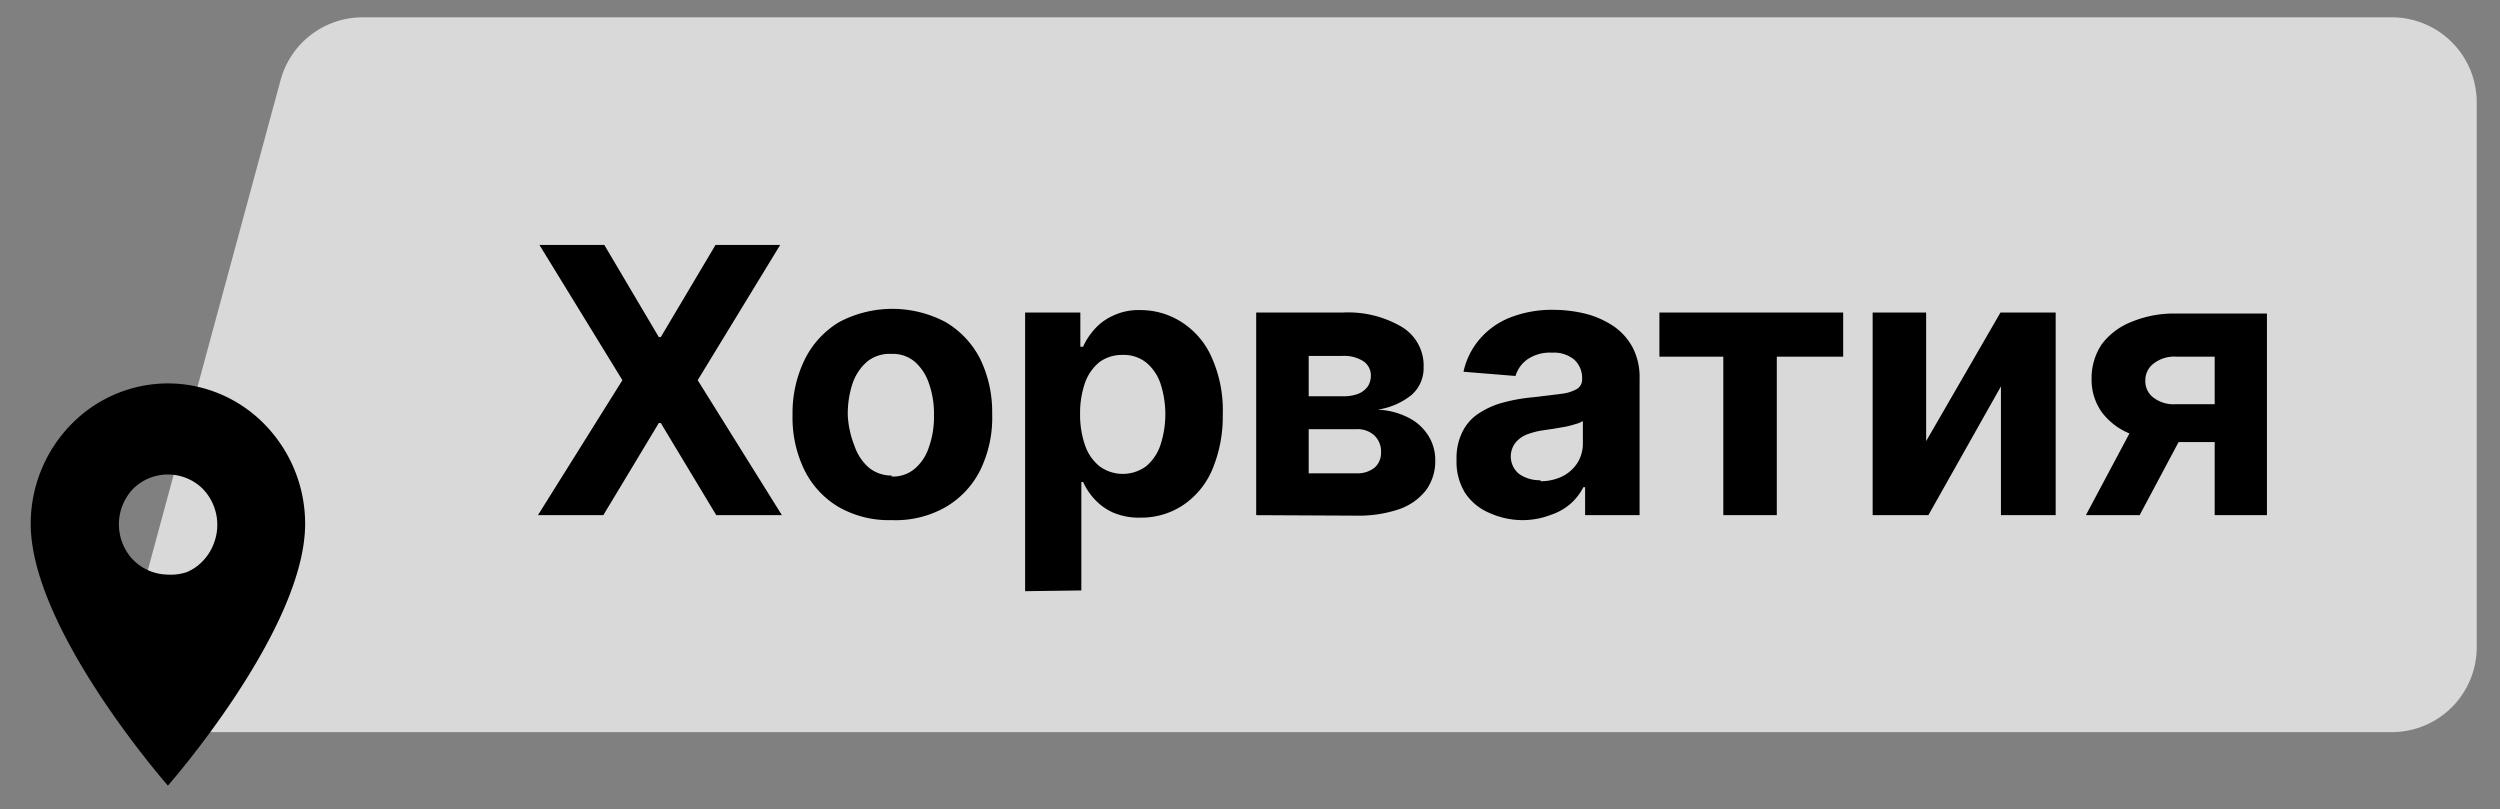 <?xml version="1.0" encoding="UTF-8"?> <svg xmlns="http://www.w3.org/2000/svg" id="Слой_1" data-name="Слой 1" viewBox="0 0 100.94 32.68"><rect x="0" y="0" width="100.94" height="32.68" fill="#808080" stroke="none"/><defs><style>.cls-1{fill:#fff;opacity:0.7;}</style></defs><path class="cls-1" d="M11.33,3.23A3.43,3.43,0,0,1,14.64.7h82A3.43,3.43,0,0,1,100,4.13v22a3.43,3.43,0,0,1-3.43,3.43H8.68a3.43,3.43,0,0,1-3.31-4.33Z"></path><path d="M6.78,23.2a2,2,0,0,1-1.4-.59,2.08,2.08,0,0,1,0-2.88,2,2,0,0,1,2.8,0A2.09,2.09,0,0,1,8.61,22a2,2,0,0,1-.43.66,1.88,1.88,0,0,1-.64.44A2,2,0,0,1,6.78,23.2Zm0-7.72a5.47,5.47,0,0,0-3.92,1.67,5.74,5.74,0,0,0-1.62,4c0,4.27,5.54,10.57,5.54,10.57s5.54-6.3,5.54-10.57a5.74,5.74,0,0,0-1.62-4A5.47,5.47,0,0,0,6.78,15.48Z"></path><path d="M24.4,9.89l2.2,3.72h.08l2.21-3.72H31.5l-3.33,5.46,3.4,5.45H28.92l-2.24-3.72H26.6L24.36,20.8H21.72l3.41-5.45L21.78,9.89Z"></path><path d="M36,21a4.07,4.07,0,0,1-2.14-.53A3.57,3.57,0,0,1,32.49,19,4.83,4.83,0,0,1,32,16.74a4.9,4.9,0,0,1,.49-2.22A3.63,3.63,0,0,1,33.89,13a4.59,4.59,0,0,1,4.28,0,3.63,3.63,0,0,1,1.4,1.48,4.9,4.9,0,0,1,.49,2.22A4.83,4.83,0,0,1,39.57,19a3.57,3.57,0,0,1-1.4,1.48A4.07,4.07,0,0,1,36,21Zm0-1.76a1.36,1.36,0,0,0,.94-.32,1.9,1.9,0,0,0,.57-.88,3.6,3.6,0,0,0,.2-1.27,3.66,3.66,0,0,0-.2-1.28,2,2,0,0,0-.57-.88,1.36,1.36,0,0,0-.94-.32,1.43,1.43,0,0,0-1,.32,2.06,2.06,0,0,0-.58.88,3.91,3.91,0,0,0-.19,1.28A3.85,3.85,0,0,0,34.5,18a2,2,0,0,0,.58.88A1.43,1.43,0,0,0,36,19.2Z"></path><path d="M41.39,23.87V12.62h2.23V14h.11a2.69,2.69,0,0,1,.43-.67,2.19,2.19,0,0,1,.75-.57,2.41,2.41,0,0,1,1.14-.24A3.07,3.07,0,0,1,47.7,13a3.22,3.22,0,0,1,1.21,1.4,5.22,5.22,0,0,1,.46,2.34A5.5,5.5,0,0,1,48.93,19a3.26,3.26,0,0,1-1.2,1.42,3.05,3.05,0,0,1-1.68.48,2.67,2.67,0,0,1-1.12-.21,2.31,2.31,0,0,1-.76-.56,2.66,2.66,0,0,1-.44-.67h-.07v4.38Zm2.22-7.16a3.72,3.72,0,0,0,.2,1.27,1.86,1.86,0,0,0,.59.85,1.59,1.59,0,0,0,1.87,0,1.9,1.9,0,0,0,.58-.85,4,4,0,0,0,0-2.51,1.9,1.9,0,0,0-.58-.84,1.47,1.47,0,0,0-.94-.3,1.55,1.55,0,0,0-.94.29,1.91,1.91,0,0,0-.58.83A3.72,3.72,0,0,0,43.61,16.71Z"></path><path d="M50.72,20.8V12.62h3.49a4.25,4.25,0,0,1,2.39.58,1.82,1.82,0,0,1,.88,1.63A1.44,1.44,0,0,1,57,15.94a2.84,2.84,0,0,1-1.38.6,3,3,0,0,1,1.26.33,2,2,0,0,1,.79.72,1.84,1.84,0,0,1,.28,1,2,2,0,0,1-.37,1.2,2.37,2.37,0,0,1-1.09.77,5.12,5.12,0,0,1-1.73.26ZM52.84,16h1.42a1.63,1.63,0,0,0,.58-.1.86.86,0,0,0,.38-.29.79.79,0,0,0,.13-.44.69.69,0,0,0-.31-.59,1.44,1.44,0,0,0-.83-.21H52.84Zm0,3.11h1.91a1.11,1.11,0,0,0,.74-.22.78.78,0,0,0,.27-.62.89.89,0,0,0-.27-.69,1,1,0,0,0-.74-.25H52.84Z"></path><path d="M61.55,21a3.23,3.23,0,0,1-1.39-.28,2.2,2.2,0,0,1-1-.81,2.38,2.38,0,0,1-.35-1.35,2.36,2.36,0,0,1,.25-1.15,1.87,1.87,0,0,1,.68-.74,3.35,3.35,0,0,1,1-.43,7,7,0,0,1,1.16-.2l1.15-.14a1.66,1.66,0,0,0,.63-.2.45.45,0,0,0,.2-.4v0a1,1,0,0,0-.32-.78,1.28,1.28,0,0,0-.89-.28,1.61,1.61,0,0,0-1,.27,1.27,1.27,0,0,0-.48.67l-2.1-.17a3,3,0,0,1,.63-1.29A3.13,3.13,0,0,1,61,12.81a4.61,4.61,0,0,1,1.73-.3,5.51,5.51,0,0,1,1.3.16,3.68,3.68,0,0,1,1.12.5,2.45,2.45,0,0,1,.77.86,2.59,2.59,0,0,1,.28,1.25V20.8H64V19.67h-.07a2.24,2.24,0,0,1-.52.67,2.31,2.31,0,0,1-.8.45A3.16,3.16,0,0,1,61.55,21Zm.65-1.57a2,2,0,0,0,.89-.2,1.56,1.56,0,0,0,.6-.54,1.47,1.47,0,0,0,.22-.77V17a1,1,0,0,1-.29.12,3.63,3.63,0,0,1-.42.11l-.46.08-.41.06a3.1,3.1,0,0,0-.7.18,1.11,1.11,0,0,0-.46.35.91.91,0,0,0,.17,1.24A1.46,1.46,0,0,0,62.2,19.39Z"></path><path d="M67,14.4V12.62h7.42V14.4H71.74v6.4H69.58V14.4Z"></path><path d="M77.77,17.81l3-5.19H83V20.8H80.79V15.6l-2.93,5.2H75.61V12.62h2.16Z"></path><path d="M84.22,20.8l2.27-4.26h2.17L86.39,20.8Zm5.2,0V14.4H87.88a1.37,1.37,0,0,0-.94.29.84.84,0,0,0-.32.68.82.82,0,0,0,.31.67,1.34,1.34,0,0,0,.93.28h2.31v1.53H87.86a4.72,4.72,0,0,1-1.81-.32,2.68,2.68,0,0,1-1.19-.89,2.26,2.26,0,0,1-.41-1.34,2.45,2.45,0,0,1,.41-1.4A2.75,2.75,0,0,1,86.05,13a4.49,4.49,0,0,1,1.83-.34h3.65V20.8Z"></path></svg> 